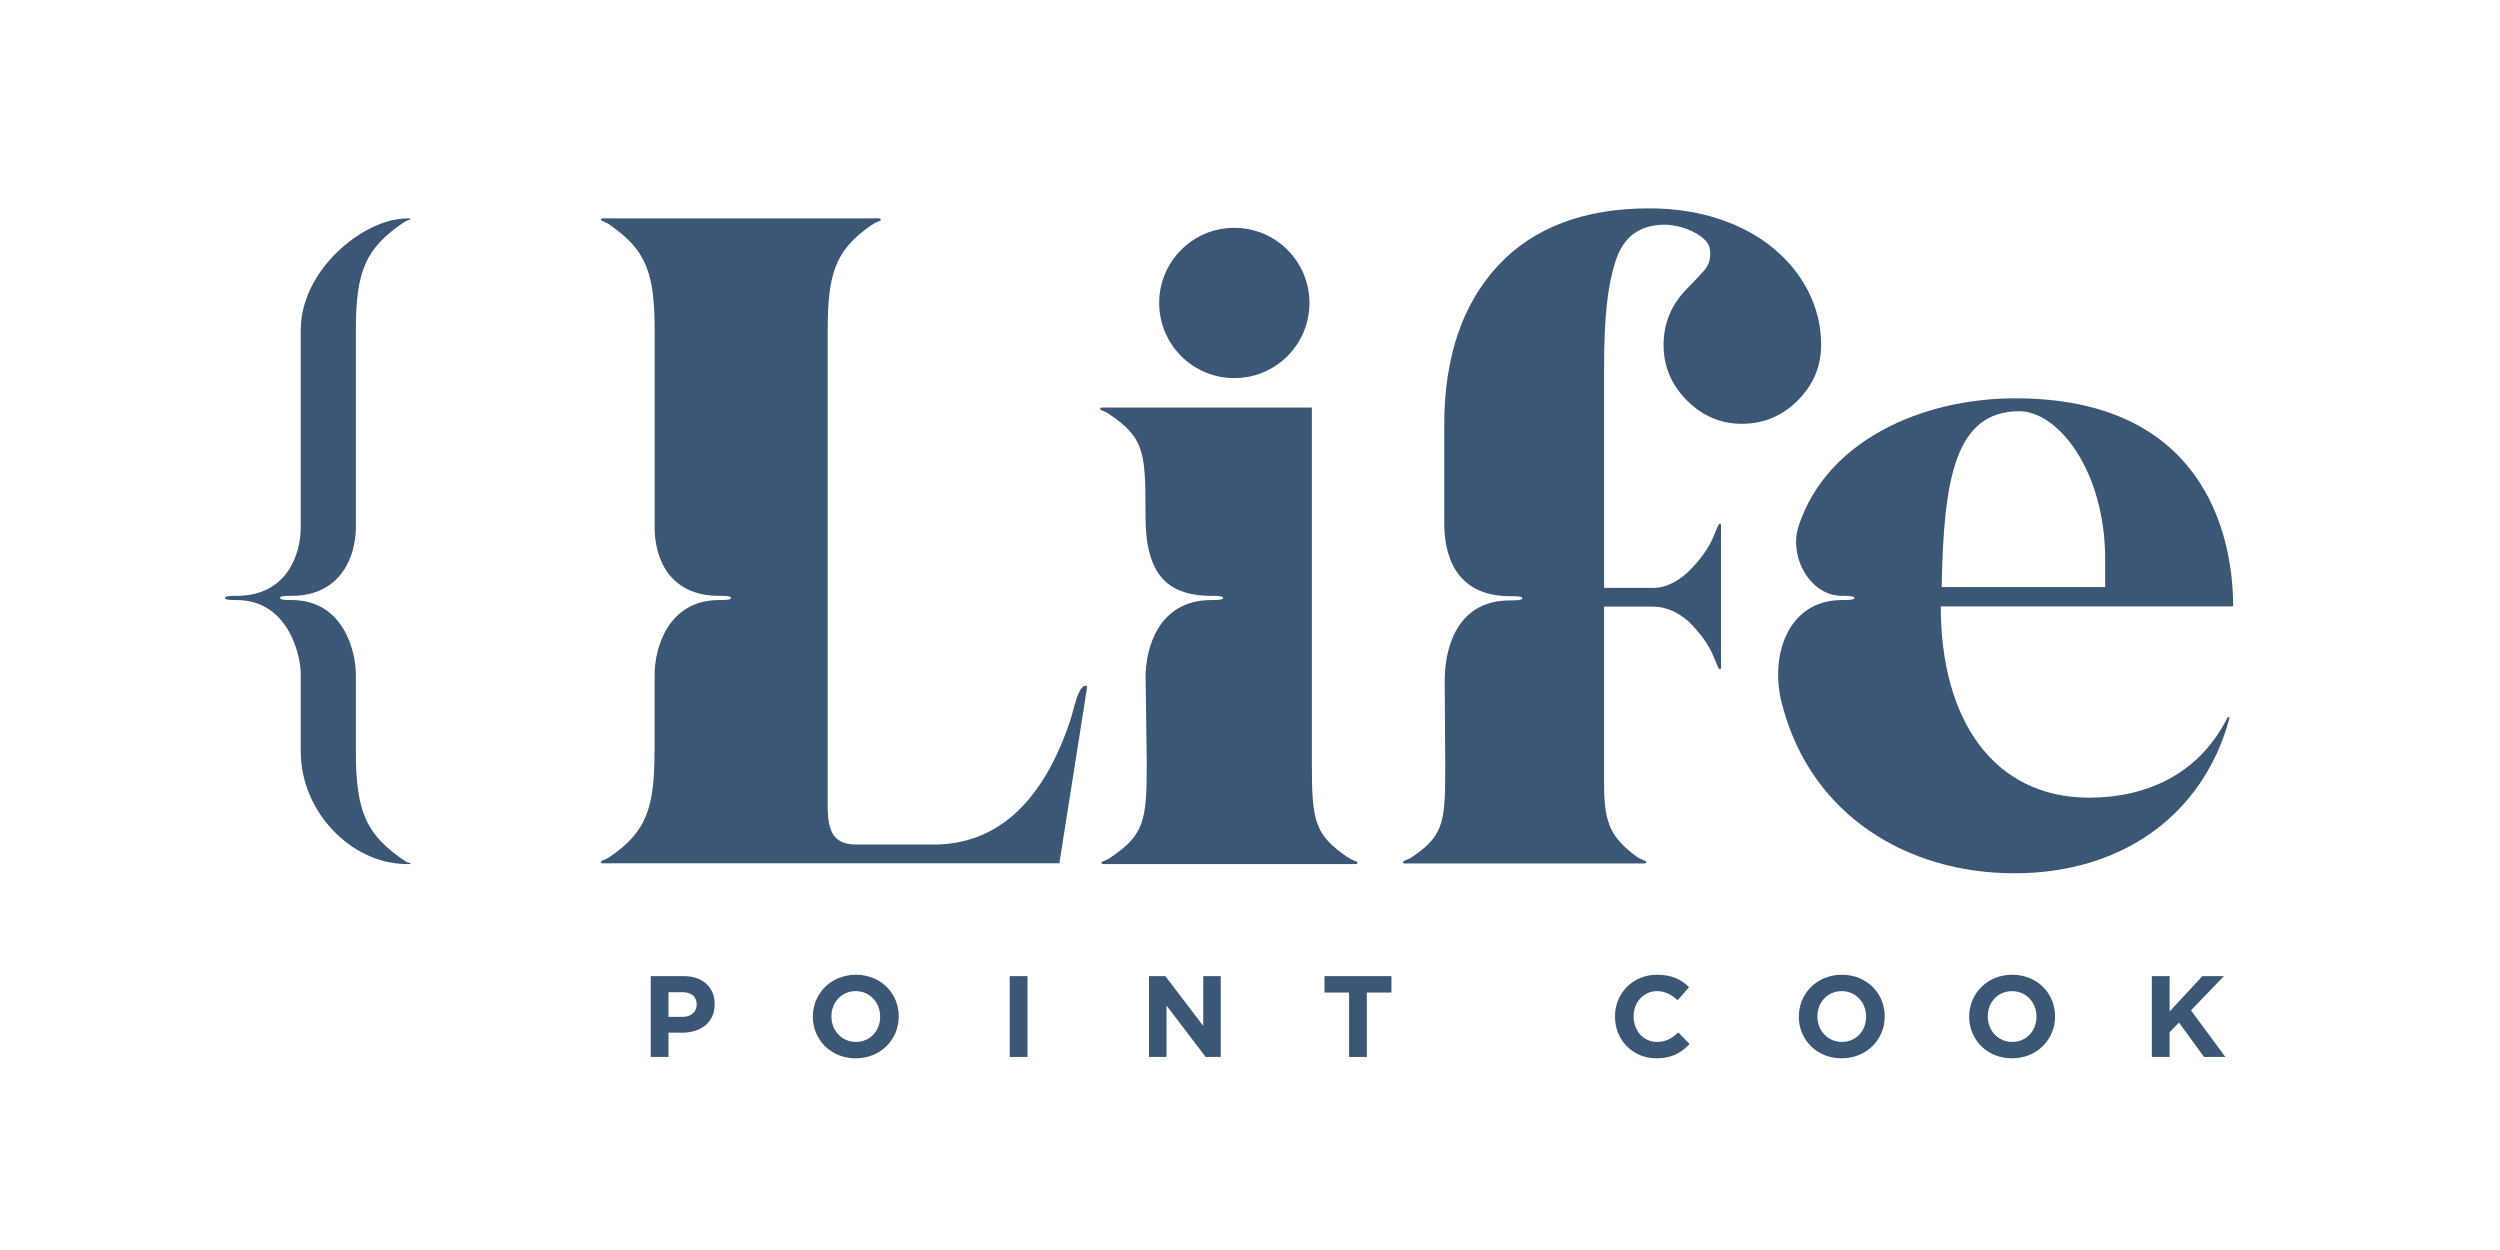<?xml version="1.0" encoding="utf-8"?>
<!-- Generator: Adobe Illustrator 19.2.0, SVG Export Plug-In . SVG Version: 6.00 Build 0)  -->
<svg version="1.1" id="_x7B__Life" xmlns="http://www.w3.org/2000/svg" xmlns:xlink="http://www.w3.org/1999/xlink" x="0px" y="0px"
	 viewBox="0 0 2267.717 1133.858" style="enable-background:new 0 0 2267.717 1133.858;" xml:space="preserve">
<style type="text/css">
	.st0{fill:#3C5676;}
</style>
<circle class="st0" cx="1119.63" cy="274.824" r="68.159"/>
<g>
	<path class="st0" d="M1895.132,723.543c-86.224,0-134.686-69.743-134.686-173.474c0,0,205.821,0,265.206,0
		c0-67.599-28.498-188.76-197.442-188.76c-85.505,0-171.464,38.796-196.684,115.783c-9.253,28.247,10.621,63.395,39.231,63.395
		c4.846,0,11.357,0.007,11.357,1.903c0,1.897-6.405,1.903-11.357,1.903c-51.133,0-66.865,54.716-53.063,98.901
		c26.501,95.365,110.95,148.947,209.681,148.947c95.37,0,170.66-51.033,194.916-140.541c0.354-1.056-1.466-1.666-1.82-0.61
		C1994.537,702.86,1946.166,723.543,1895.132,723.543z M1831.617,373.029c35.147,0,77.934,53.767,77.934,134.267
		c0,13.267-0.015,25.208-0.015,25.208h-59.09h-89.164C1762.96,433.784,1773.699,373.029,1831.617,373.029z"/>
</g>
<path class="st0" d="M371.492,782.716c-1.09-0.219-2.444-0.579-3.358-1.189c-36.049-24.072-45.323-45.034-45.323-99.814v-69.848
	c0-21.833-11.713-67.571-58.258-67.572c-4.952,0-10.549-0.007-10.549-1.903c0-1.897,5.659-1.903,10.506-1.903
	c46.534,0,58.301-38.601,58.301-61.95V299.407c0-53.812,8.92-74.247,43.433-97.709c0.114-0.059,3.347-2.002,5.114-2.425
	c1.524-0.364,1.474-1.221-0.692-1.193c-0.994,0.013-3.898,0.147-3.908,0.153c-38.352,1.646-93.947,46.97-93.947,101.173v179.131
	c0,22.96-11.644,61.95-58.178,61.95c-4.847,0-10.509,0.007-10.509,1.903c0,1.896,5.494,1.903,10.446,1.903
	c46.545,0,58.241,49.233,58.241,67.572v69.848c0,54.536,45.436,100.897,94.268,102.033c0.687,0.031,2.83,0.116,3.6,0.092
	C372.675,783.776,372.899,782.999,371.492,782.716z"/>
<path class="st0" d="M984.989,621.889c-7.28,0.109-10.759,21.405-13.999,31.14c-29.349,88.195-77.863,113.052-124.265,113.052
	h-69.632c-19.194,0-26.282-9.418-26.282-34.004v-432.67c0-50.262,6.76-71.405,36.611-93.095c7.824-5.945,11.385-5.37,11.442-6.824
	c0.075-1.895-0.45-1.408-11.347-1.408H556.592c-10.897,0-11.407-0.489-11.407,1.408c0,1.326,3.758,1.016,8.552,4.939
	c32.28,22.394,40.075,43.226,40.075,94.979v179.131c0,26.271,12.03,61.95,58.565,61.95c4.846,0,10.702,0.007,10.702,1.903
	c0,1.896-5.783,1.903-10.736,1.903c-46.546,0-58.532,43.759-58.532,67.572v69.848c0,0.008,0,0.016,0,0.024l-0.11-0.121
	c0,51.754-7.624,72.788-39.904,95.182c-4.534,3.324-8.643,3.617-8.643,4.943c0,1.897,0.541,1.339,11.438,1.339h230.463h173.872
	c0,0,24.562-155.759,24.981-158.437S984.989,621.889,984.989,621.889z"/>
<path class="st0" d="M1640.638,264.996c-7.519-15.069-18.206-28.342-32.029-39.805c-13.839-11.45-30.376-20.355-49.628-26.688
	c-19.252-6.333-40.303-9.499-63.159-9.499c-58.349,0-104.466,17.188-136.639,51.567c-32.185,34.377-49.128,82.635-49.128,144.745
	v89.195c0,25.222,7.643,66.294,59.73,66.294c4.846,0,11.063,0.007,11.063,1.903c0,1.897-6.099,1.903-11.051,1.903
	c-52.125,0-59.318,49.93-59.318,72.32l0.48,77.482c0,48.876-0.711,62.357-27.334,81.1c-1.904,1.34-3.585,2.352-5.442,3.444
	c-3.114,1.557-5.482,1.927-5.482,2.93c0,1.243,0.22,1.399,3.438,1.36h213.915l0.042-0.031c2.871,0.022,3.076-0.169,3.076-1.363
	c0-1.295-3.946-1.54-8.351-4.643c-23.255-17.221-29.768-29.659-29.768-65.816V550.248h44.209c12.263,0,23.02,5.329,31.894,13.048
	c0.333,0.289,0.658,0.577,0.985,0.866c9.168,9.143,17.834,20.055,22.661,32.436c0.035,0.09,1.372,3.036,2.28,5.447
	c1.533,3.835,2.218,4.898,2.713,4.898c1.897,0,1.264,0.052,1.264-12.138v-106.98c0-12.189,0.633-12.7-1.264-12.7
	c-0.495,0-1.18,1.062-2.713,4.898c-0.908,2.41-2.245,5.357-2.28,5.447c-4.859,12.461-13.605,23.436-22.839,32.615
	c-6.579,6.537-18.586,15.166-31.995,15.166h-44.916v-26.886V333.75c0-48.244,3.346-74.887,10.398-96.91
	c7.053-22.009,21.836-33.019,44.522-33.019c16.942,0,38.247,10.217,40.664,20.465c1.81,8.453,0.119,15.535-4.995,21.26
	c-5.132,5.739-10.119,11.012-14.94,15.831c-14.472,14.475-21.715,31.663-21.715,51.566c0,19.308,7.035,36.044,21.115,50.208
	c14.08,14.178,30.714,21.26,49.897,21.26c19.774,0,36.709-7.082,50.789-21.26c14.079-14.165,21.132-30.901,21.132-50.208
	C1651.921,296.065,1648.16,280.078,1640.638,264.996z"/>
<path class="st0" d="M1222.585,777.574l-0.047,0.105c-30.372-20.598-32.567-33.463-32.567-85.091V369.677h-186.901
	c-4.753-0.089-5.041,0.025-5.041,1.449c0,1.145,3.085,1.467,6.844,3.67c31.922,21.251,34.198,33.648,34.198,86.183l0.004-0.003
	c-0.025,12.553,0.231,23.946,2.082,33.759c5.523,29.287,21.211,45.752,57.729,45.752c4.846,0,10.636,0.007,10.636,1.903
	c0,1.897-5.684,1.903-10.636,1.903c-48.645,0-59.725,44.438-59.725,69.734l1.063,78.561c0,52.535-2.277,64.932-34.198,86.183
	c-3.759,2.202-6.844,2.525-6.844,3.67c0,1.424,0.288,1.422,5.041,1.333h221.992c4.753,0.089,5.041,0.091,5.041-1.333
	C1231.258,781.115,1227.119,780.898,1222.585,777.574z"/>
<g>
	<path class="st0" d="M618.652,936.745h-12.251v21.989h-16.123v-73.297h29.943c17.489,0,28.062,10.366,28.062,25.342v0.206
		C648.283,927.952,635.091,936.745,618.652,936.745z M631.95,911.091c0-7.224-5.027-11.1-13.086-11.1h-12.462v22.411h12.774
		c8.064,0,12.774-4.816,12.774-11.1V911.091z"/>
</g>
<g>
	<path class="st0" d="M776.174,959.991c-22.617,0-38.846-16.856-38.846-37.694v-0.211c0-20.838,16.439-37.905,39.057-37.905
		s38.846,16.861,38.846,37.694v0.211C815.231,942.923,798.792,959.991,776.174,959.991z M798.374,922.085
		c0-12.563-9.215-23.035-22.2-23.035c-12.985,0-21.989,10.261-21.989,22.824v0.211c0,12.568,9.215,23.035,22.2,23.035
		c12.981,0,21.989-10.261,21.989-22.824V922.085z"/>
</g>
<g>
	<path class="st0" d="M915.917,958.734v-73.297h16.127v73.297H915.917z"/>
</g>
<g>
	<path class="st0" d="M1093.626,958.734l-35.497-46.597v46.597h-15.912v-73.297h14.866l34.346,45.129v-45.129h15.916v73.297
		H1093.626z"/>
</g>
<g>
	<path class="st0" d="M1239.844,900.307v58.427h-16.123v-58.427h-22.306v-14.87h60.729v14.87H1239.844z"/>
</g>
<g>
	<path class="st0" d="M1502.535,959.991c-21.567,0-37.589-16.65-37.589-37.694v-0.211c0-20.838,15.705-37.905,38.217-37.905
		c13.82,0,22.095,4.61,28.901,11.311l-10.261,11.829c-5.656-5.128-11.417-8.27-18.746-8.27c-12.352,0-21.255,10.261-21.255,22.824
		v0.211c0,12.568,8.692,23.035,21.255,23.035c8.38,0,13.508-3.348,19.269-8.586l10.261,10.366
		C1525.047,954.964,1516.671,959.991,1502.535,959.991z"/>
</g>
<g>
	<path class="st0" d="M1670.537,959.991c-22.618,0-38.846-16.856-38.846-37.694v-0.211c0-20.838,16.439-37.905,39.057-37.905
		c22.618,0,38.846,16.861,38.846,37.694v0.211C1709.594,942.923,1693.155,959.991,1670.537,959.991z M1692.738,922.085
		c0-12.563-9.215-23.035-22.2-23.035s-21.989,10.261-21.989,22.824v0.211c0,12.568,9.215,23.035,22.2,23.035
		c12.981,0,21.989-10.261,21.989-22.824V922.085z"/>
</g>
<g>
	<path class="st0" d="M1825.07,959.991c-22.618,0-38.846-16.856-38.846-37.694v-0.211c0-20.838,16.439-37.905,39.057-37.905
		c22.618,0,38.846,16.861,38.846,37.694v0.211C1864.126,942.923,1847.687,959.991,1825.07,959.991z M1847.27,922.085
		c0-12.563-9.215-23.035-22.2-23.035s-21.989,10.261-21.989,22.824v0.211c0,12.568,9.215,23.035,22.2,23.035
		c12.981,0,21.989-10.261,21.989-22.824V922.085z"/>
</g>
<path class="st0" d="M1999.237,958.734l-22.723-31.204l-8.481,8.797v22.406h-16.123v-73.297h16.123v32.043l29.736-32.043h19.475
	l-29.842,31.099l31.204,42.198H1999.237z"/>
</svg>
